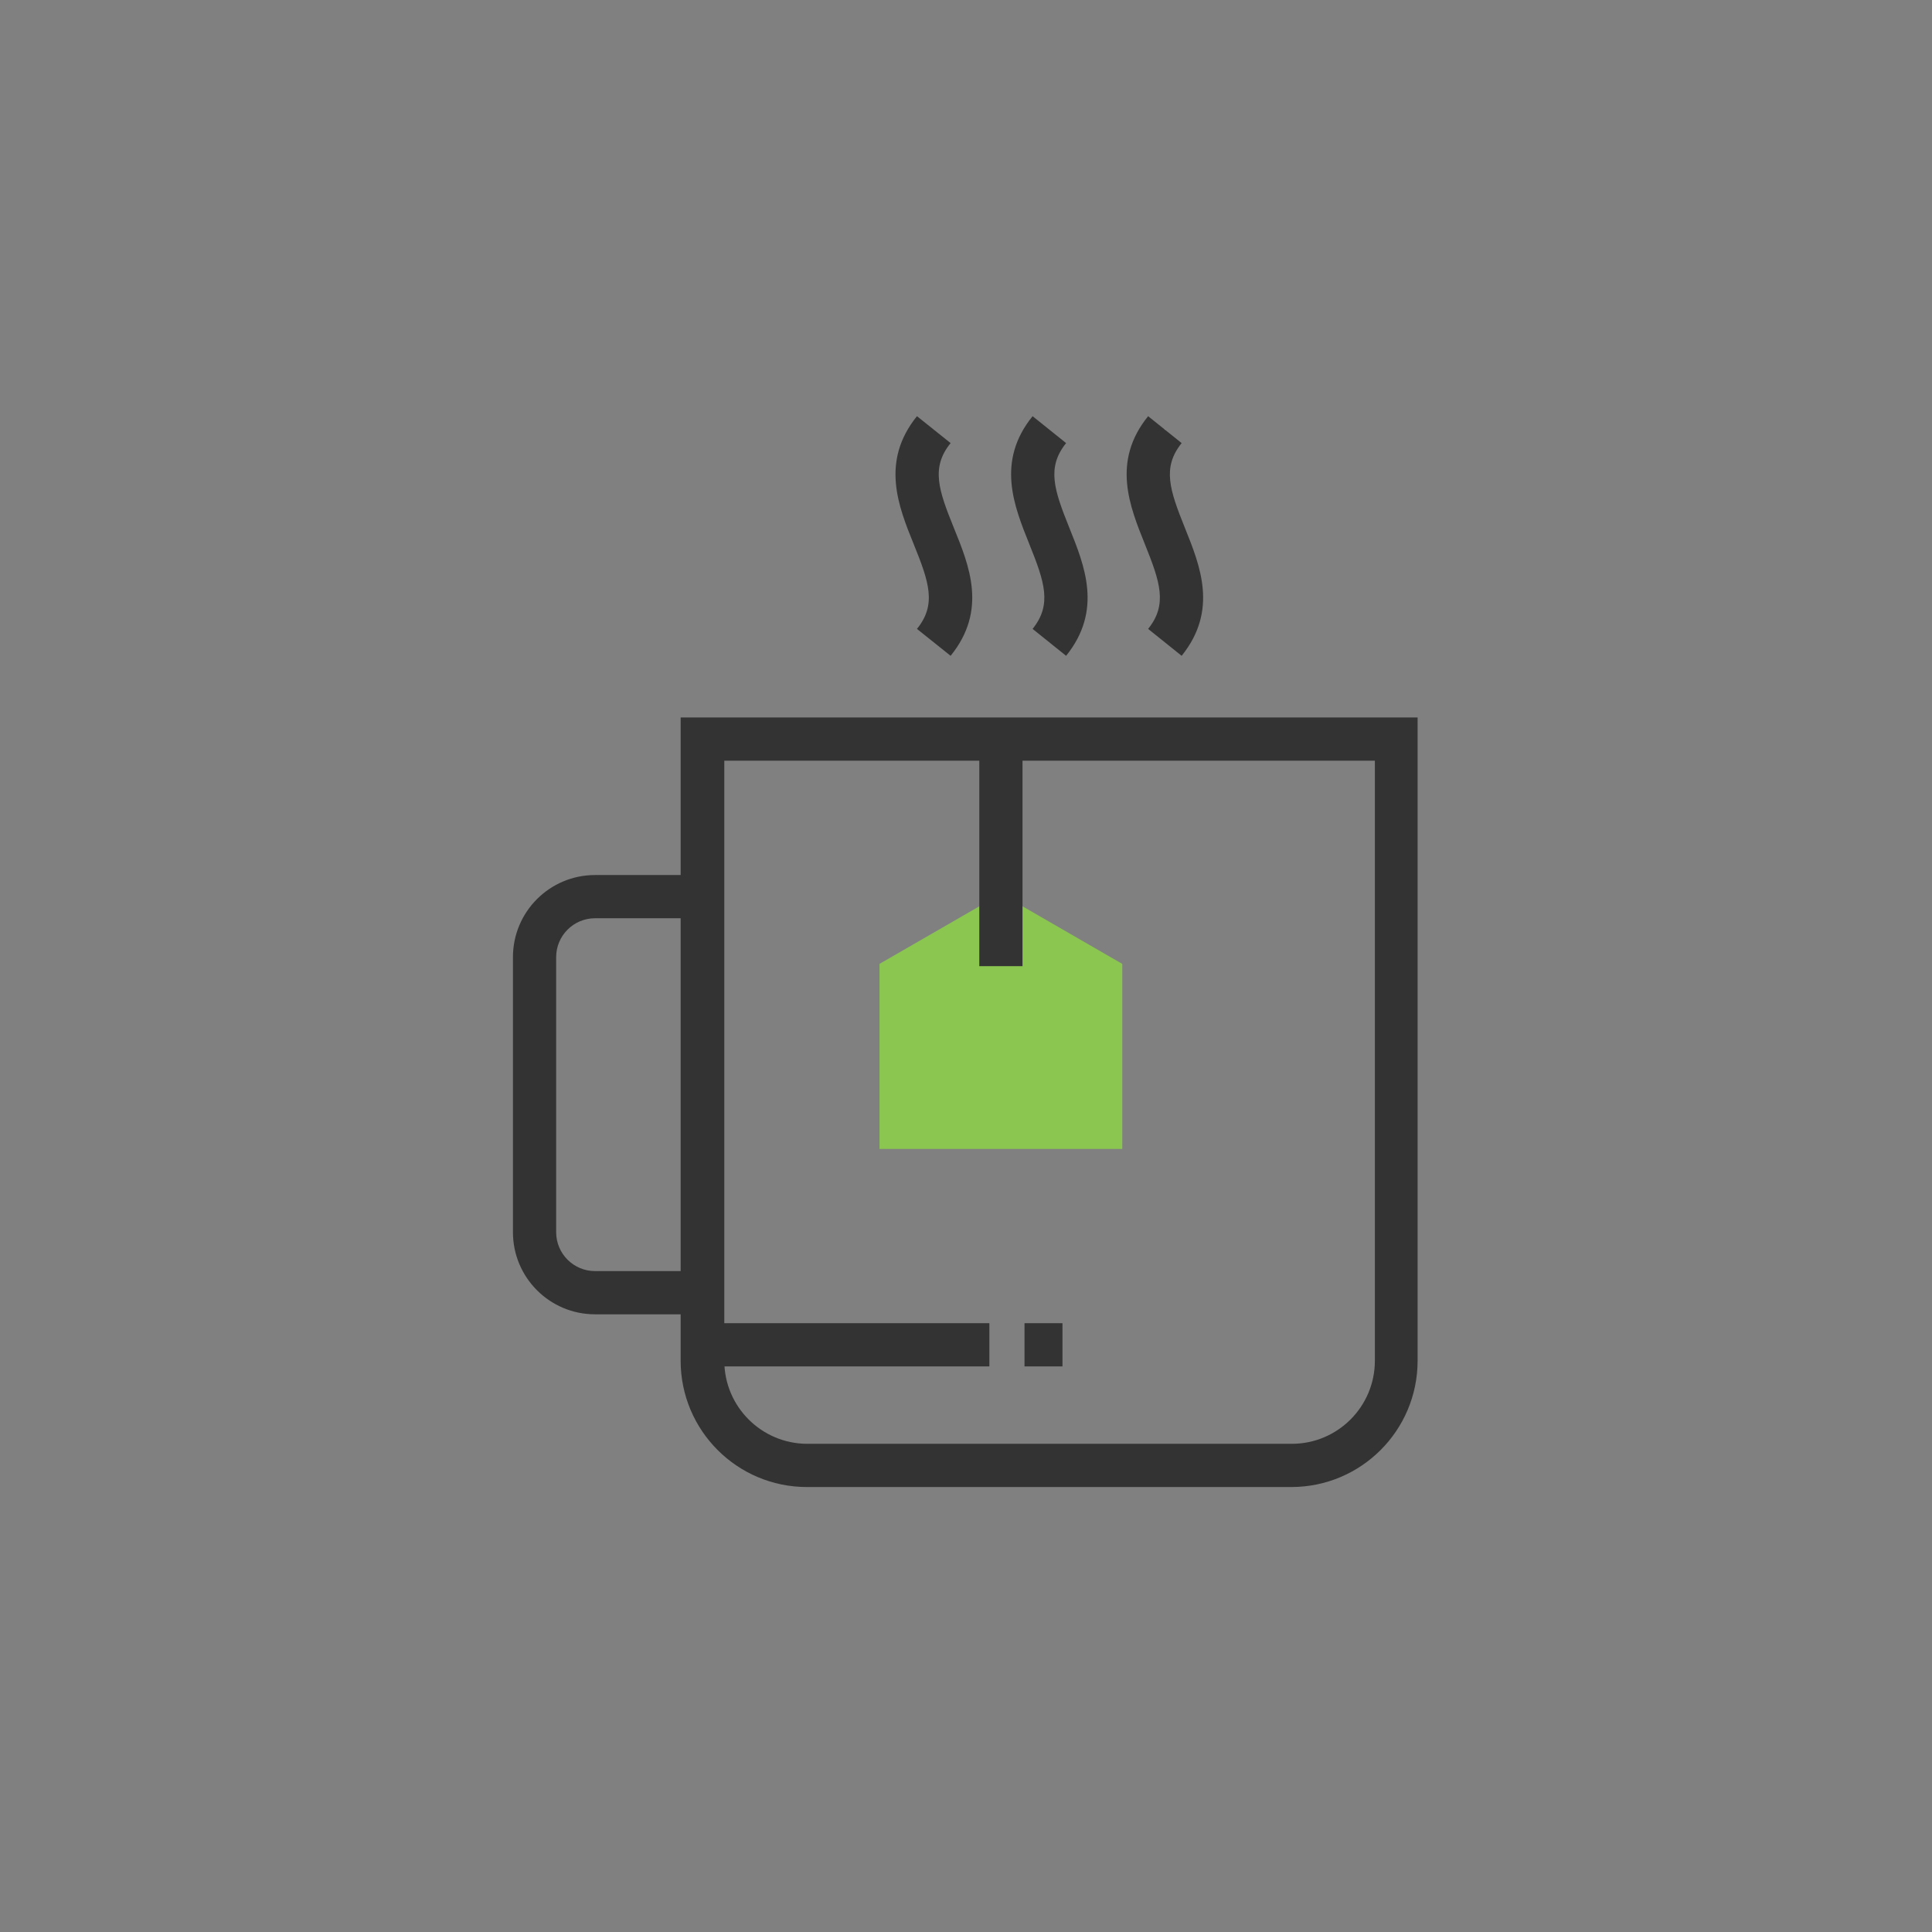 <svg xmlns="http://www.w3.org/2000/svg" id="uuid-89679fd3-b63e-467c-be18-a688055976ea" viewBox="0 0 600 600"><rect x="0" y="0" width="600" height="600" fill="#808080" stroke="none"/><defs><style>.uuid-300f6c97-dd81-4fde-acc0-75f95daab206{fill:#333;}.uuid-300f6c97-dd81-4fde-acc0-75f95daab206,.uuid-1b23cffd-c0db-4be4-bd10-e74f8cf089f2,.uuid-61249963-9edc-4634-a412-3f1e2553d741{stroke-width:0px;}.uuid-1b23cffd-c0db-4be4-bd10-e74f8cf089f2{fill:#8ac650;}.uuid-61249963-9edc-4634-a412-3f1e2553d741{fill:#fff;}</style></defs><path class="uuid-300f6c97-dd81-4fde-acc0-75f95daab206" d="M218.25,394.75h-33.45c-6.67,0-12.08-5.41-12.08-12.08v-85.42c0-6.67,5.41-12.08,12.08-12.08h33.45v-13.42h-33.45c-14.09,0-25.5,11.42-25.5,25.5v85.42c0,14.09,11.42,25.5,25.5,25.5h33.45v-13.42Z"></path><path class="uuid-300f6c97-dd81-4fde-acc0-75f95daab206" d="M401.08,461.81h-150.52c-21.63-.02-39.15-17.55-39.18-39.18v-199.81h228.87v199.81c-.02,21.63-17.55,39.15-39.18,39.18ZM224.94,236.24v186.39c.02,14.21,11.54,25.73,25.76,25.76h150.52c14.21-.02,25.73-11.54,25.76-25.76v-186.39h-202.03Z"></path><path class="uuid-61249963-9edc-4634-a412-3f1e2553d741" d="M361.78,133.31c-17.85,22.03,17.81,44.07,0,66.06"></path><path class="uuid-300f6c97-dd81-4fde-acc0-75f95daab206" d="M366.97,203.67l-10.41-8.36c6.1-7.57,3.72-14.55-1-26.3-4.72-11.75-10.41-25.67,1-39.76l10.41,8.36c-6.1,7.57-3.72,14.55,1,26.3,4.72,11.75,10.41,25.59-1,39.76Z"></path><path class="uuid-61249963-9edc-4634-a412-3f1e2553d741" d="M325.87,199.49c17.85-21.99-17.81-44.03,0-66.06"></path><path class="uuid-300f6c97-dd81-4fde-acc0-75f95daab206" d="M331.09,203.67l-10.41-8.36c6.1-7.57,3.72-14.55-1-26.3s-10.41-25.67,1-39.76l10.41,8.36c-6.1,7.57-3.72,14.55,1,26.3,4.72,11.75,10.41,25.59-1,39.76Z"></path><path class="uuid-61249963-9edc-4634-a412-3f1e2553d741" d="M289.99,199.49c17.85-21.99-17.81-44.03,0-66.06"></path><path class="uuid-300f6c97-dd81-4fde-acc0-75f95daab206" d="M295.22,203.67l-10.45-8.36c6.15-7.57,3.76-14.55-1-26.3s-10.37-25.67,1-39.76l10.45,8.36c-6.15,7.57-3.76,14.55,1,26.3,4.77,11.75,10.49,25.59-1,39.76Z"></path><rect class="uuid-300f6c97-dd81-4fde-acc0-75f95daab206" x="218.83" y="410.93" width="88.43" height="13.42"></rect><rect class="uuid-300f6c97-dd81-4fde-acc0-75f95daab206" x="318.17" y="410.93" width="11.79" height="13.42"></rect><polygon class="uuid-1b23cffd-c0db-4be4-bd10-e74f8cf089f2" points="273.14 299.34 310.86 277.59 348.53 299.34 348.53 356.82 310.86 356.82 273.14 356.82 273.14 299.34"></polygon><rect class="uuid-300f6c97-dd81-4fde-acc0-75f95daab206" x="304.13" y="227.63" width="13.42" height="72.42"></rect></svg>